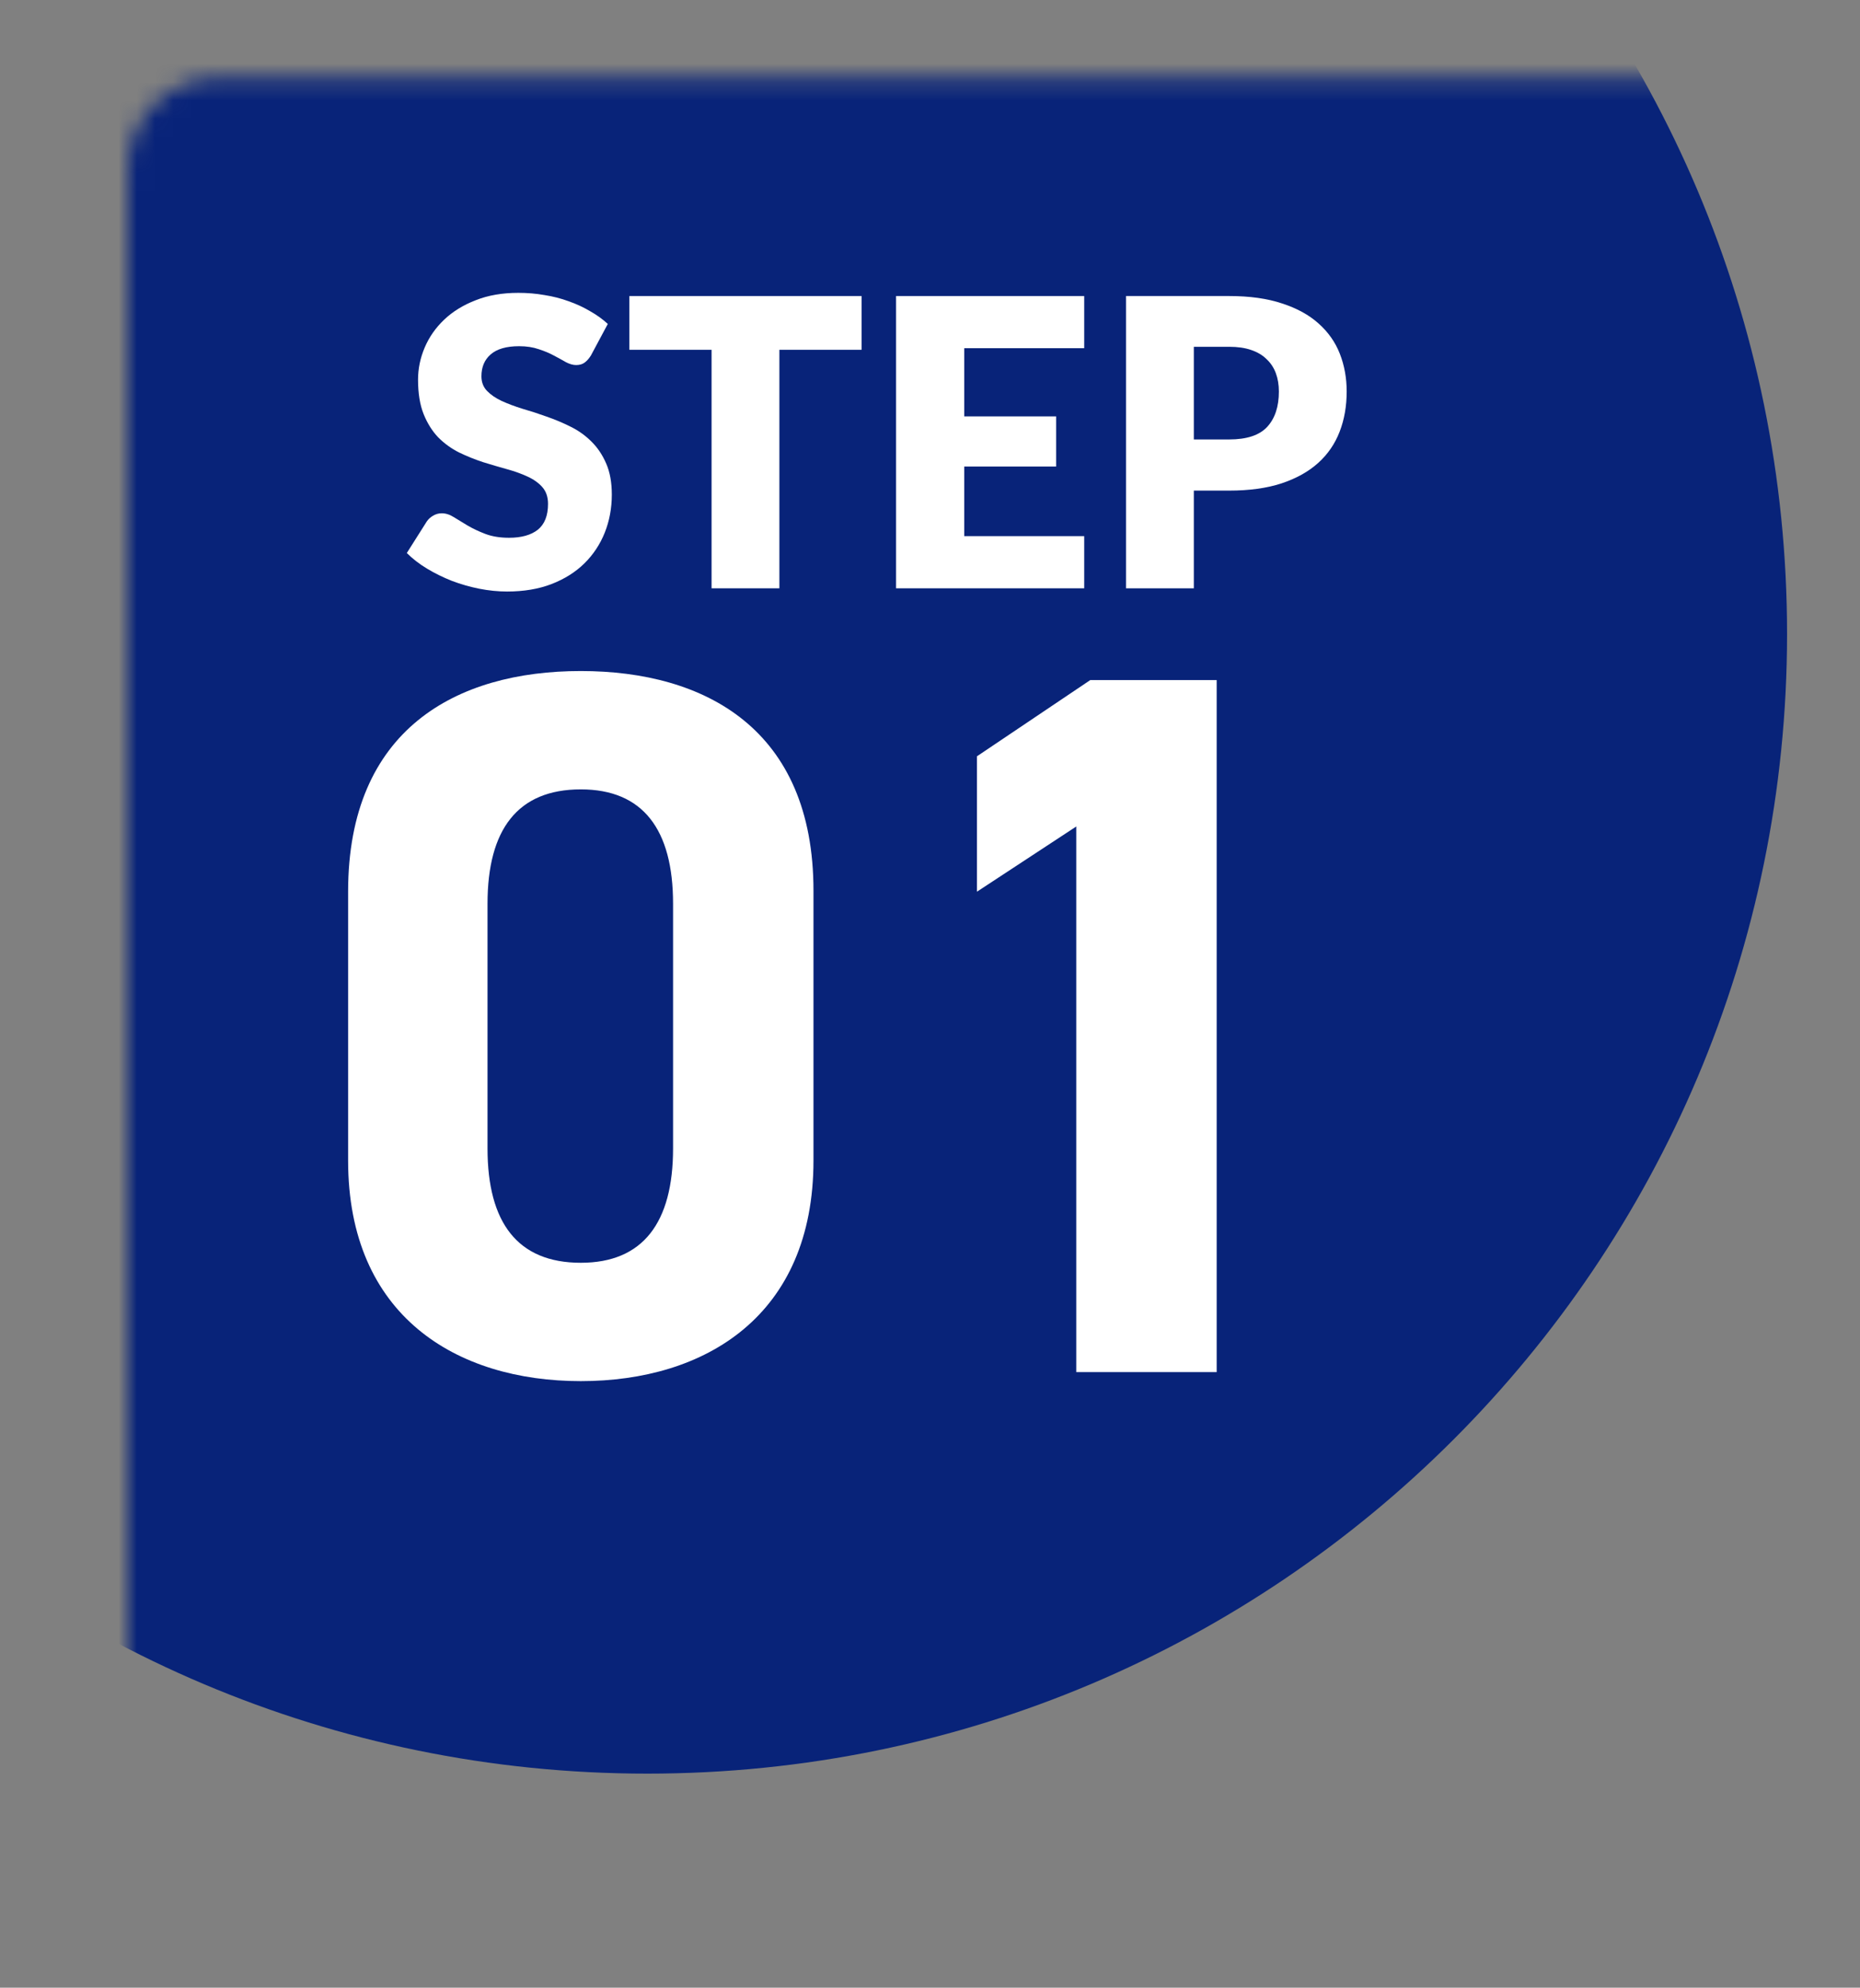 <svg width="102" height="109" viewBox="0 0 102 109" fill="none" xmlns="http://www.w3.org/2000/svg">
<rect x="0" y="0" width="102" height="109" fill="#808080" stroke="none"/>
<mask id="mask0_535_12452" style="mask-type:alpha" maskUnits="userSpaceOnUse" x="7" y="4" width="95" height="105">
<path d="M7 9.262C7 6.5 9.239 4.262 12 4.262H97C99.761 4.262 102 6.5 102 9.262V103.262C102 106.023 99.761 108.262 97 108.262H12C9.239 108.262 7 106.023 7 103.262V9.262Z" fill="white"/>
</mask>
<g mask="url(#mask0_535_12452)">
<path d="M98 34.762C98 69.279 70.018 97.262 35.5 97.262C0.982 97.262 -27 69.279 -27 34.762C-27 0.244 0.982 -27.738 35.5 -27.738C70.018 -27.738 98 0.244 98 34.762Z" fill="#082379"/>
</g>
<path d="M66.721 37.293V75.243H59.021V45.323L53.576 48.898V41.473L59.791 37.293H66.721Z" fill="white"/>
<path d="M44.61 48.843V63.638C44.61 72.163 38.67 75.738 31.85 75.738C25.03 75.738 19.09 72.163 19.09 63.638V48.898C19.09 39.988 25.03 36.798 31.85 36.798C38.67 36.798 44.61 39.988 44.61 48.843ZM36.91 49.558C36.91 45.488 35.26 43.288 31.85 43.288C28.385 43.288 26.735 45.488 26.735 49.558V62.978C26.735 67.048 28.385 69.248 31.85 69.248C35.26 69.248 36.91 67.048 36.91 62.978V49.558Z" fill="white"/>
<path d="M67.404 24.099C68.372 24.099 69.069 23.868 69.494 23.406C69.919 22.944 70.132 22.299 70.132 21.47C70.132 21.104 70.077 20.77 69.967 20.469C69.857 20.169 69.688 19.912 69.461 19.699C69.241 19.479 68.959 19.311 68.614 19.193C68.277 19.076 67.873 19.017 67.404 19.017H65.468V24.099H67.404ZM67.404 16.234C68.533 16.234 69.501 16.37 70.308 16.641C71.122 16.905 71.789 17.272 72.31 17.741C72.838 18.211 73.227 18.764 73.476 19.402C73.725 20.04 73.85 20.73 73.85 21.47C73.85 22.27 73.722 23.003 73.465 23.67C73.208 24.338 72.816 24.91 72.288 25.386C71.76 25.863 71.089 26.237 70.275 26.508C69.468 26.772 68.511 26.904 67.404 26.904H65.468V32.261H61.75V16.234H67.404Z" fill="white"/>
<path d="M52.879 19.094V22.834H57.917V25.584H52.879V29.401H59.457V32.261H49.139V16.234H59.457V19.094H52.879Z" fill="white"/>
<path d="M47.25 19.182H42.74V32.261H39.022V19.182H34.512V16.234H47.25V19.182Z" fill="white"/>
<path d="M32.407 19.491C32.297 19.667 32.179 19.799 32.055 19.887C31.937 19.975 31.783 20.019 31.593 20.019C31.424 20.019 31.241 19.967 31.043 19.865C30.852 19.755 30.632 19.634 30.383 19.502C30.141 19.37 29.862 19.252 29.547 19.15C29.231 19.04 28.872 18.985 28.469 18.985C27.772 18.985 27.251 19.135 26.907 19.436C26.569 19.729 26.401 20.129 26.401 20.635C26.401 20.957 26.503 21.225 26.709 21.438C26.914 21.65 27.182 21.834 27.512 21.988C27.849 22.142 28.23 22.285 28.656 22.417C29.088 22.541 29.528 22.684 29.976 22.846C30.423 23 30.859 23.183 31.285 23.396C31.717 23.608 32.099 23.88 32.429 24.21C32.766 24.54 33.037 24.943 33.243 25.42C33.448 25.889 33.551 26.457 33.551 27.125C33.551 27.865 33.422 28.558 33.166 29.204C32.909 29.849 32.535 30.414 32.044 30.898C31.56 31.374 30.958 31.752 30.24 32.031C29.528 32.302 28.718 32.438 27.809 32.438C27.31 32.438 26.8 32.386 26.28 32.284C25.766 32.181 25.268 32.038 24.784 31.855C24.3 31.664 23.845 31.44 23.42 31.184C22.994 30.927 22.624 30.641 22.309 30.326L23.409 28.588C23.497 28.463 23.61 28.36 23.75 28.28C23.896 28.192 24.054 28.148 24.223 28.148C24.443 28.148 24.663 28.217 24.883 28.357C25.11 28.496 25.363 28.65 25.642 28.819C25.928 28.987 26.254 29.141 26.621 29.281C26.987 29.42 27.42 29.49 27.919 29.49C28.593 29.49 29.118 29.343 29.492 29.05C29.866 28.749 30.053 28.276 30.053 27.631C30.053 27.257 29.95 26.952 29.745 26.718C29.539 26.483 29.268 26.289 28.931 26.135C28.601 25.981 28.223 25.845 27.798 25.728C27.372 25.61 26.936 25.482 26.489 25.343C26.041 25.196 25.605 25.02 25.18 24.815C24.754 24.602 24.373 24.327 24.036 23.99C23.706 23.645 23.438 23.22 23.233 22.714C23.027 22.2 22.925 21.57 22.925 20.822C22.925 20.22 23.046 19.634 23.288 19.062C23.53 18.49 23.885 17.98 24.355 17.533C24.824 17.085 25.4 16.73 26.082 16.466C26.764 16.194 27.545 16.059 28.425 16.059C28.916 16.059 29.393 16.099 29.855 16.18C30.324 16.253 30.768 16.367 31.186 16.521C31.604 16.667 31.992 16.847 32.352 17.06C32.718 17.265 33.045 17.5 33.331 17.764L32.407 19.491Z" fill="white"/>
</svg>
